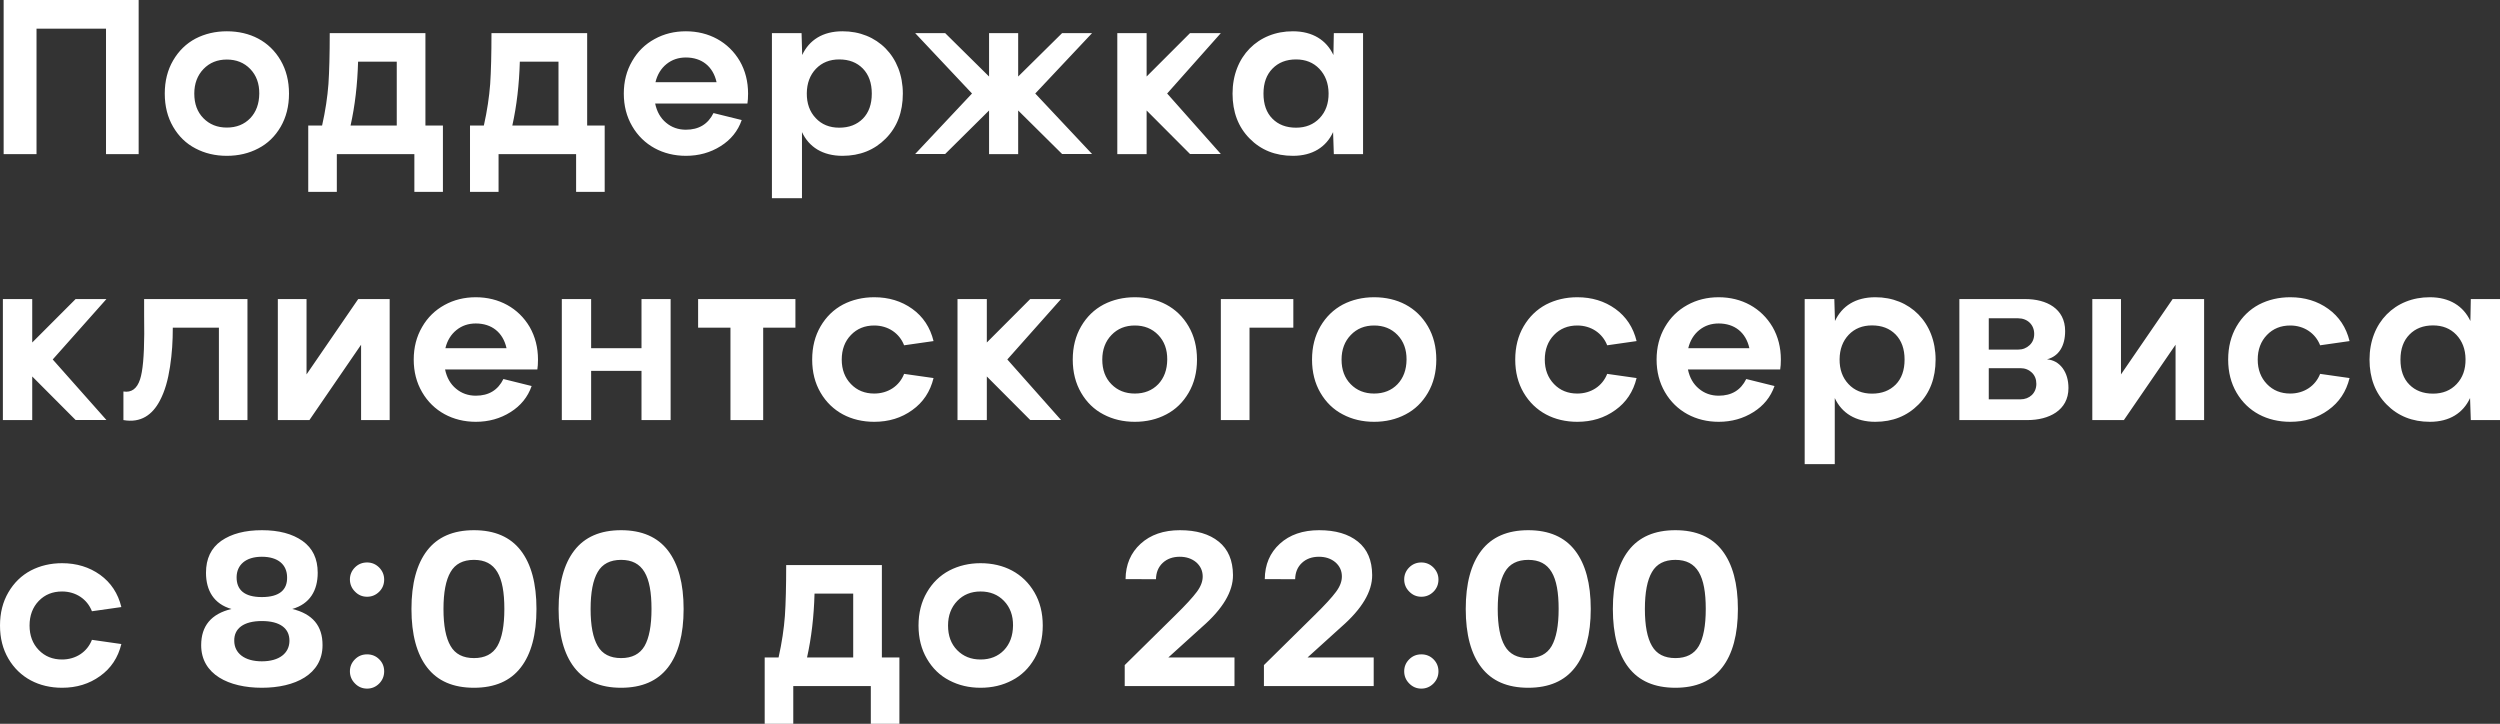 <?xml version="1.0" encoding="UTF-8"?> <svg xmlns="http://www.w3.org/2000/svg" viewBox="0 0 85.015 24.613" fill="none"><rect x="0" y="0" width="85.015" height="24.613" fill="#333333" stroke="none"/><path d="M0.124 0H4.715V5.241H3.605V0.976H1.242V5.241H0.124V0ZM8.784 5.047C8.466 5.215 8.108 5.299 7.714 5.299C7.319 5.299 6.965 5.215 6.647 5.047C6.33 4.883 6.078 4.638 5.888 4.313C5.698 3.987 5.603 3.611 5.603 3.183C5.603 2.756 5.698 2.379 5.888 2.054C6.078 1.729 6.333 1.48 6.651 1.312C6.969 1.148 7.323 1.064 7.714 1.064C8.503 1.064 9.164 1.4 9.544 2.054C9.733 2.379 9.828 2.756 9.828 3.183C9.828 3.611 9.733 3.987 9.544 4.313C9.354 4.638 9.102 4.883 8.784 5.047ZM7.714 4.338C8.039 4.338 8.305 4.232 8.51 4.02C8.711 3.808 8.813 3.531 8.817 3.183C8.82 2.843 8.718 2.562 8.51 2.346C8.302 2.131 8.035 2.025 7.714 2.025C7.392 2.025 7.129 2.131 6.921 2.346C6.713 2.562 6.607 2.843 6.607 3.183C6.607 3.531 6.709 3.808 6.917 4.02C7.126 4.232 7.389 4.338 7.714 4.338ZM14.467 1.126V4.269H15.062V6.524H14.091V5.241H11.454V6.524H10.482V4.269H10.953C11.067 3.764 11.136 3.293 11.169 2.858C11.198 2.423 11.213 1.846 11.213 1.126H14.467ZM11.921 4.269H13.492V2.098H12.177C12.155 2.876 12.071 3.6 11.921 4.269ZM19.967 1.126V4.269H20.563V6.524H19.591V5.241H16.954V6.524H15.983V4.269H16.454C16.567 3.764 16.636 3.293 16.669 2.858C16.698 2.423 16.713 1.846 16.713 1.126H19.967ZM17.422 4.269H18.992V2.098H17.677C17.655 2.876 17.571 3.6 17.422 4.269ZM25.439 3.183C25.439 3.319 25.431 3.432 25.417 3.52H22.279C22.338 3.801 22.462 4.017 22.652 4.174C22.838 4.331 23.065 4.411 23.324 4.411C23.766 4.411 24.076 4.221 24.263 3.845L25.223 4.082C25.092 4.459 24.85 4.755 24.504 4.971C24.157 5.19 23.762 5.299 23.324 5.299C22.546 5.299 21.874 4.941 21.498 4.291C21.308 3.965 21.213 3.596 21.213 3.183C21.213 2.77 21.308 2.401 21.498 2.076C21.684 1.751 21.939 1.502 22.261 1.327C22.579 1.151 22.933 1.064 23.324 1.064C24.109 1.064 24.777 1.429 25.157 2.076C25.344 2.401 25.439 2.77 25.439 3.183ZM23.324 1.955C23.072 1.955 22.853 2.028 22.666 2.178C22.48 2.328 22.352 2.536 22.29 2.796H24.368C24.248 2.255 23.861 1.955 23.324 1.955ZM26.25 1.126H27.258L27.279 1.871C27.517 1.363 27.977 1.064 28.649 1.064C29.825 1.06 30.702 1.919 30.702 3.183C30.702 3.812 30.508 4.32 30.121 4.711C29.734 5.102 29.244 5.299 28.649 5.299C27.981 5.299 27.51 5.003 27.272 4.492V6.739H26.25V1.126ZM27.74 4.017C27.94 4.232 28.207 4.342 28.539 4.342C28.872 4.342 29.138 4.24 29.343 4.035C29.544 3.83 29.646 3.545 29.646 3.183C29.646 2.822 29.544 2.54 29.343 2.332C29.138 2.123 28.872 2.021 28.539 2.021C28.214 2.021 27.952 2.127 27.747 2.339C27.542 2.555 27.44 2.832 27.436 3.172C27.433 3.52 27.535 3.801 27.74 4.017ZM36.118 1.126H37.137L35.205 3.18L37.137 5.237H36.118L34.624 3.757V5.241H33.634V3.757L32.141 5.237H31.121L33.054 3.18L31.121 1.126H32.141L33.634 2.602V1.126H34.624V2.602L36.118 1.126ZM40.468 1.126H41.516L39.69 3.18L41.516 5.237H40.468L38.992 3.757V5.241H37.995V1.126H38.992V2.602L40.468 1.126ZM45.344 1.871L45.358 1.126H46.352V5.241H45.358L45.333 4.492C45.099 5 44.635 5.299 43.967 5.299C43.372 5.299 42.878 5.102 42.495 4.711C42.108 4.32 41.914 3.812 41.914 3.183C41.914 1.919 42.787 1.06 43.967 1.064C44.635 1.064 45.106 1.363 45.344 1.871ZM43.269 4.035C43.47 4.24 43.741 4.342 44.073 4.342C44.405 4.342 44.672 4.232 44.876 4.017C45.081 3.801 45.183 3.52 45.18 3.172C45.176 2.832 45.07 2.555 44.865 2.339C44.661 2.127 44.398 2.021 44.073 2.021C43.744 2.021 43.478 2.123 43.273 2.332C43.068 2.54 42.966 2.822 42.966 3.183C42.966 3.549 43.068 3.834 43.269 4.035ZM2.571 10.17H3.619L1.793 12.224L3.619 14.282H2.571L1.096 12.802V14.285H0.098V10.17H1.096V11.647L2.571 10.17ZM4.901 10.17H8.415V14.285H7.444V11.142H5.876C5.876 11.599 5.851 12.016 5.782 12.469C5.712 12.926 5.61 13.295 5.435 13.627C5.183 14.106 4.788 14.391 4.197 14.285V13.313C4.471 13.357 4.66 13.218 4.763 12.9C4.854 12.626 4.901 12.111 4.905 11.358C4.905 11.223 4.905 11.003 4.901 10.704V10.17ZM12.181 10.17H13.251V14.285H12.279V11.723L10.522 14.285H9.448V10.17H10.424V12.732L12.181 10.17ZM18.295 12.228C18.295 12.363 18.287 12.476 18.273 12.564H15.135C15.194 12.845 15.318 13.061 15.508 13.218C15.694 13.375 15.921 13.456 16.18 13.456C16.622 13.456 16.932 13.266 17.119 12.889L18.079 13.127C17.948 13.503 17.706 13.799 17.36 14.015C17.013 14.234 16.618 14.344 16.18 14.344C15.402 14.344 14.73 13.986 14.354 13.335C14.164 13.01 14.069 12.641 14.069 12.228C14.069 11.815 14.164 11.446 14.354 11.12C14.54 10.795 14.796 10.547 15.117 10.371C15.435 10.196 15.789 10.108 16.18 10.108C16.965 10.108 17.633 10.473 18.013 11.12C18.199 11.446 18.295 11.815 18.295 12.228ZM16.18 11C15.928 11 15.709 11.073 15.523 11.223C15.336 11.373 15.208 11.581 15.146 11.84H17.225C17.104 11.299 16.717 11 16.18 11ZM21.815 11.84V10.17H22.805V14.285H21.815V12.611H20.102V14.285H19.105V10.17H20.102V11.84H21.815ZM23.74 10.17H27.049V11.142H25.953V14.285H24.84V11.142H23.74V10.17ZM29.73 13.383C30.198 13.383 30.585 13.127 30.745 12.714L31.746 12.856C31.633 13.32 31.392 13.682 31.023 13.945C30.654 14.212 30.223 14.344 29.73 14.344C28.945 14.344 28.284 14.004 27.904 13.353C27.714 13.028 27.619 12.655 27.619 12.228C27.619 11.8 27.714 11.424 27.904 11.098C28.094 10.773 28.35 10.525 28.667 10.356C28.985 10.192 29.339 10.108 29.73 10.108C30.223 10.108 30.654 10.239 31.023 10.503C31.392 10.769 31.633 11.135 31.746 11.599L30.745 11.742C30.585 11.329 30.198 11.069 29.73 11.069C29.409 11.069 29.146 11.175 28.938 11.391C28.729 11.606 28.624 11.888 28.624 12.228C28.624 12.568 28.729 12.845 28.938 13.061C29.146 13.277 29.409 13.383 29.73 13.383ZM35.033 10.17H36.081L34.255 12.224L36.081 14.282H35.033L33.558 12.802V14.285H32.561V10.17H33.558V11.647L35.033 10.17ZM39.661 14.092C39.343 14.26 38.985 14.344 38.591 14.344C38.196 14.344 37.842 14.26 37.524 14.092C37.207 13.927 36.954 13.682 36.765 13.357C36.575 13.032 36.48 12.655 36.48 12.228C36.48 11.8 36.575 11.424 36.765 11.098C36.954 10.773 37.21 10.525 37.528 10.356C37.846 10.192 38.2 10.108 38.591 10.108C39.38 10.108 40.041 10.444 40.42 11.098C40.61 11.424 40.705 11.8 40.705 12.228C40.705 12.655 40.61 13.032 40.42 13.357C40.23 13.682 39.978 13.927 39.661 14.092ZM38.591 13.383C38.916 13.383 39.182 13.277 39.387 13.065C39.587 12.853 39.69 12.575 39.693 12.228C39.697 11.888 39.595 11.606 39.387 11.391C39.179 11.175 38.912 11.069 38.591 11.069C38.269 11.069 38.006 11.175 37.798 11.391C37.59 11.606 37.484 11.888 37.484 12.228C37.484 12.575 37.586 12.853 37.794 13.065C38.003 13.277 38.265 13.383 38.591 13.383ZM41.516 10.17H43.981V11.142H42.491V14.285H41.516V10.17ZM47.798 14.092C47.48 14.26 47.122 14.344 46.728 14.344C46.334 14.344 45.979 14.26 45.662 14.092C45.344 13.927 45.092 13.682 44.902 13.357C44.712 13.032 44.617 12.655 44.617 12.228C44.617 11.8 44.712 11.424 44.902 11.098C45.092 10.773 45.348 10.525 45.665 10.356C45.983 10.192 46.337 10.108 46.728 10.108C47.517 10.108 48.178 10.444 48.558 11.098C48.748 11.424 48.843 11.8 48.843 12.228C48.843 12.655 48.748 13.032 48.558 13.357C48.368 13.682 48.116 13.927 47.798 14.092ZM46.728 13.383C47.053 13.383 47.32 13.277 47.524 13.065C47.725 12.853 47.828 12.575 47.831 12.228C47.834 11.888 47.732 11.606 47.524 11.391C47.316 11.175 47.049 11.069 46.728 11.069C46.406 11.069 46.144 11.175 45.936 11.391C45.727 11.606 45.621 11.888 45.621 12.228C45.621 12.575 45.724 12.853 45.932 13.065C46.14 13.277 46.403 13.383 46.728 13.383ZM53.638 13.383C54.106 13.383 54.493 13.127 54.654 12.714L55.654 12.856C55.541 13.32 55.3 13.682 54.931 13.945C54.562 14.212 54.132 14.344 53.638 14.344C52.853 14.344 52.192 14.004 51.812 13.353C51.622 13.028 51.527 12.655 51.527 12.228C51.527 11.8 51.622 11.424 51.812 11.098C52.002 10.773 52.258 10.525 52.575 10.356C52.893 10.192 53.248 10.108 53.638 10.108C54.132 10.108 54.562 10.239 54.931 10.503C55.3 10.769 55.541 11.135 55.654 11.599L54.654 11.742C54.493 11.329 54.106 11.069 53.638 11.069C53.317 11.069 53.054 11.175 52.846 11.391C52.638 11.606 52.532 11.888 52.532 12.228C52.532 12.568 52.638 12.845 52.846 13.061C53.054 13.277 53.317 13.383 53.638 13.383ZM60.56 12.228C60.56 12.363 60.552 12.476 60.537 12.564H57.4C57.458 12.845 57.583 13.061 57.773 13.218C57.959 13.375 58.185 13.456 58.445 13.456C58.887 13.456 59.197 13.266 59.383 12.889L60.344 13.127C60.212 13.503 59.971 13.799 59.625 14.015C59.277 14.234 58.883 14.344 58.445 14.344C57.667 14.344 56.995 13.986 56.618 13.335C56.429 13.01 56.334 12.641 56.334 12.228C56.334 11.815 56.429 11.446 56.618 11.12C56.805 10.795 57.061 10.547 57.382 10.371C57.7 10.196 58.054 10.108 58.445 10.108C59.23 10.108 59.898 10.473 60.278 11.12C60.465 11.446 60.56 11.815 60.56 12.228ZM58.445 11C58.193 11 57.974 11.073 57.787 11.223C57.601 11.373 57.473 11.581 57.411 11.84H59.489C59.369 11.299 58.982 11 58.445 11ZM61.37 10.17H62.378L62.4 10.916C62.638 10.408 63.098 10.108 63.77 10.108C64.946 10.104 65.822 10.963 65.822 12.228C65.822 12.856 65.629 13.364 65.242 13.755C64.855 14.146 64.365 14.344 63.77 14.344C63.102 14.344 62.63 14.048 62.393 13.536V15.784H61.37V10.17ZM62.86 13.061C63.061 13.277 63.328 13.386 63.66 13.386C63.993 13.386 64.259 13.284 64.464 13.079C64.665 12.875 64.767 12.59 64.767 12.228C64.767 11.866 64.665 11.584 64.464 11.376C64.259 11.168 63.993 11.066 63.66 11.066C63.335 11.066 63.072 11.171 62.868 11.383C62.663 11.599 62.561 11.877 62.557 12.217C62.554 12.564 62.656 12.845 62.86 13.061ZM69.61 12.22C69.833 12.239 70.008 12.341 70.143 12.52C70.275 12.703 70.34 12.929 70.34 13.196C70.34 13.96 69.668 14.285 68.949 14.285H66.63V10.17H68.872C69.592 10.17 70.227 10.492 70.227 11.256C70.227 11.764 70.015 12.114 69.61 12.22ZM68.631 10.824H67.63V11.888H68.631C68.784 11.888 68.912 11.837 69.018 11.738C69.124 11.639 69.175 11.511 69.175 11.354C69.175 11.04 68.941 10.824 68.631 10.824ZM67.63 13.58H68.708C69.015 13.58 69.248 13.368 69.248 13.054C69.248 12.897 69.197 12.769 69.095 12.67C68.989 12.571 68.861 12.52 68.708 12.52H67.63V13.58ZM73.883 10.17H74.953V14.285H73.982V11.723L72.225 14.285H71.151V10.17H72.126V12.732L73.883 10.17ZM77.883 13.383C78.35 13.383 78.737 13.127 78.898 12.714L79.899 12.856C79.785 13.32 79.544 13.682 79.175 13.945C78.807 14.212 78.376 14.344 77.883 14.344C77.097 14.344 76.436 14.004 76.056 13.353C75.867 13.028 75.771 12.655 75.771 12.228C75.771 11.8 75.867 11.424 76.056 11.098C76.246 10.773 76.502 10.525 76.819 10.356C77.138 10.192 77.492 10.108 77.883 10.108C78.376 10.108 78.807 10.239 79.175 10.503C79.544 10.769 79.785 11.135 79.899 11.599L78.898 11.742C78.737 11.329 78.35 11.069 77.883 11.069C77.561 11.069 77.298 11.175 77.09 11.391C76.882 11.606 76.776 11.888 76.776 12.228C76.776 12.568 76.882 12.845 77.09 13.061C77.298 13.277 77.561 13.383 77.883 13.383ZM84.008 10.916L84.022 10.17H85.015V14.285H84.022L83.997 13.536C83.763 14.044 83.299 14.344 82.631 14.344C82.035 14.344 81.542 14.146 81.159 13.755C80.772 13.364 80.578 12.856 80.578 12.228C80.578 10.963 81.451 10.104 82.631 10.108C83.299 10.108 83.77 10.408 84.008 10.916ZM81.933 13.079C82.134 13.284 82.404 13.386 82.737 13.386C83.069 13.386 83.336 13.277 83.54 13.061C83.745 12.845 83.847 12.564 83.843 12.217C83.84 11.877 83.734 11.599 83.529 11.383C83.325 11.171 83.062 11.066 82.737 11.066C82.408 11.066 82.141 11.168 81.937 11.376C81.732 11.584 81.63 11.866 81.63 12.228C81.63 12.593 81.732 12.878 81.933 13.079ZM2.111 22.427C2.578 22.427 2.966 22.171 3.126 21.758L4.127 21.901C4.014 22.365 3.773 22.727 3.404 22.99C3.035 23.257 2.604 23.388 2.111 23.388C1.326 23.388 0.665 23.048 0.285 22.398C0.095 22.073 0 21.7 0 21.272C0 20.844 0.095 20.468 0.285 20.143C0.475 19.817 0.731 19.569 1.048 19.401C1.366 19.236 1.72 19.152 2.111 19.152C2.604 19.152 3.035 19.284 3.404 19.547C3.773 19.814 4.014 20.179 4.127 20.644L3.126 20.786C2.966 20.373 2.578 20.114 2.111 20.114C1.79 20.114 1.527 20.219 1.318 20.435C1.11 20.651 1.005 20.932 1.005 21.272C1.005 21.612 1.11 21.89 1.318 22.105C1.527 22.321 1.79 22.427 2.111 22.427ZM9.938 20.709C10.628 20.874 10.972 21.283 10.968 21.941C10.968 22.935 10.033 23.388 8.904 23.388C7.78 23.388 6.841 22.935 6.841 21.941C6.841 21.283 7.184 20.874 7.871 20.709C7.272 20.538 7.005 20.081 7.005 19.477C7.005 18.999 7.177 18.637 7.524 18.392C7.871 18.151 8.331 18.03 8.908 18.03C9.482 18.03 9.942 18.151 10.289 18.396C10.632 18.641 10.804 18.999 10.804 19.477C10.804 20.081 10.537 20.538 9.938 20.709ZM8.904 20.304C9.507 20.304 9.774 20.055 9.763 19.627C9.759 19.204 9.46 18.933 8.904 18.933C8.349 18.933 8.05 19.215 8.046 19.627C8.043 20.055 8.305 20.304 8.904 20.304ZM8.904 22.489C9.503 22.489 9.839 22.208 9.843 21.795C9.847 21.367 9.522 21.119 8.904 21.119C8.287 21.119 7.955 21.371 7.966 21.795C7.969 22.208 8.309 22.489 8.904 22.489ZM12.484 20.293C12.319 20.293 12.184 20.234 12.071 20.117C11.958 20.004 11.899 19.865 11.899 19.704C11.899 19.547 11.958 19.408 12.071 19.295C12.184 19.182 12.323 19.127 12.484 19.127C12.641 19.127 12.78 19.185 12.893 19.298C13.006 19.412 13.064 19.551 13.064 19.708C13.064 19.869 13.01 20.008 12.896 20.121C12.783 20.234 12.644 20.293 12.484 20.293ZM12.893 23.246C12.78 23.359 12.641 23.417 12.484 23.417C12.323 23.417 12.184 23.359 12.071 23.242C11.958 23.129 11.899 22.99 11.899 22.829C11.899 22.668 11.958 22.533 12.071 22.42C12.184 22.307 12.319 22.252 12.484 22.252C12.644 22.252 12.783 22.307 12.896 22.42C13.01 22.533 13.064 22.672 13.064 22.829C13.064 22.994 13.006 23.132 12.893 23.246ZM17.71 22.698C17.356 23.158 16.823 23.388 16.118 23.388C15.409 23.388 14.88 23.158 14.525 22.698C14.171 22.241 13.992 21.575 13.992 20.709C13.992 19.843 14.171 19.182 14.525 18.721C14.88 18.261 15.409 18.03 16.118 18.03C16.823 18.03 17.356 18.261 17.71 18.721C18.065 19.182 18.243 19.843 18.243 20.709C18.243 21.575 18.065 22.241 17.71 22.698ZM15.322 21.967C15.479 22.241 15.745 22.379 16.118 22.379C16.487 22.379 16.753 22.244 16.914 21.97C17.071 21.696 17.151 21.276 17.151 20.709C17.151 19.584 16.859 19.039 16.118 19.039C15.745 19.039 15.479 19.178 15.322 19.452C15.161 19.726 15.081 20.146 15.081 20.709C15.081 21.276 15.161 21.692 15.322 21.967ZM22.714 22.698C22.36 23.158 21.826 23.388 21.121 23.388C20.413 23.388 19.883 23.158 19.529 22.698C19.175 22.241 18.996 21.575 18.996 20.709C18.996 19.843 19.175 19.182 19.529 18.721C19.883 18.261 20.413 18.03 21.121 18.03C21.826 18.03 22.36 18.261 22.714 18.721C23.068 19.182 23.247 19.843 23.247 20.709C23.247 21.575 23.068 22.241 22.714 22.698ZM20.325 21.967C20.482 22.241 20.749 22.379 21.121 22.379C21.49 22.379 21.757 22.244 21.918 21.97C22.075 21.696 22.155 21.276 22.155 20.709C22.155 19.584 21.863 19.039 21.121 19.039C20.749 19.039 20.482 19.178 20.325 19.452C20.165 19.726 20.084 20.146 20.084 20.709C20.084 21.276 20.165 21.692 20.325 21.967ZM29.989 19.215V22.358H30.585V24.613H29.613V23.33H26.976V24.613H26.004V22.358H26.476C26.589 21.853 26.658 21.382 26.691 20.947C26.721 20.512 26.735 19.934 26.735 19.215H29.989ZM27.444 22.358H29.014V20.187H27.699C27.678 20.965 27.593 21.689 27.444 22.358ZM34.416 23.136C34.098 23.304 33.74 23.388 33.346 23.388C32.951 23.388 32.597 23.304 32.279 23.136C31.962 22.972 31.709 22.727 31.52 22.401C31.33 22.076 31.235 21.7 31.235 21.272C31.235 20.844 31.33 20.468 31.52 20.143C31.709 19.817 31.965 19.569 32.283 19.401C32.601 19.236 32.955 19.152 33.346 19.152C34.135 19.152 34.796 19.489 35.176 20.143C35.366 20.468 35.46 20.844 35.46 21.272C35.46 21.7 35.366 22.076 35.176 22.401C34.986 22.727 34.734 22.972 34.416 23.136ZM33.346 22.427C33.671 22.427 33.938 22.321 34.142 22.109C34.343 21.897 34.445 21.619 34.449 21.272C34.453 20.932 34.35 20.651 34.142 20.435C33.934 20.219 33.667 20.114 33.346 20.114C33.025 20.114 32.762 20.219 32.553 20.435C32.345 20.651 32.239 20.932 32.239 21.272C32.239 21.619 32.341 21.897 32.549 22.109C32.758 22.321 33.021 22.427 33.346 22.427ZM41.98 22.358V23.33H38.247V22.617L39.971 20.918C40.318 20.578 40.559 20.315 40.698 20.128C40.837 19.942 40.903 19.763 40.899 19.591C40.895 19.404 40.822 19.247 40.676 19.119C40.526 18.995 40.34 18.933 40.118 18.933C39.884 18.933 39.69 19.002 39.54 19.141C39.391 19.28 39.314 19.467 39.31 19.697C39.31 19.697 38.967 19.697 38.276 19.693C38.28 19.2 38.452 18.798 38.788 18.491C39.124 18.184 39.57 18.03 40.125 18.03C40.683 18.03 41.122 18.158 41.443 18.418C41.764 18.677 41.925 19.054 41.929 19.555C41.933 20.117 41.582 20.706 40.877 21.32L39.73 22.358H41.98ZM46.714 22.358V23.33H42.981V22.617L44.705 20.918C45.052 20.578 45.293 20.315 45.431 20.128C45.57 19.942 45.636 19.763 45.632 19.591C45.629 19.404 45.556 19.247 45.409 19.119C45.26 18.995 45.074 18.933 44.851 18.933C44.617 18.933 44.423 19.002 44.274 19.141C44.124 19.28 44.047 19.467 44.043 19.697C44.043 19.697 43.7 19.697 43.01 19.693C43.014 19.2 43.185 18.798 43.521 18.491C43.857 18.184 44.303 18.03 44.858 18.03C45.417 18.03 45.855 18.158 46.177 18.418C46.498 18.677 46.659 19.054 46.662 19.555C46.666 20.117 46.315 20.706 45.611 21.32L44.464 22.358H46.714ZM48.335 20.293C48.171 20.293 48.036 20.234 47.922 20.117C47.809 20.004 47.751 19.865 47.751 19.704C47.751 19.547 47.809 19.408 47.922 19.295C48.036 19.182 48.174 19.127 48.335 19.127C48.492 19.127 48.631 19.185 48.744 19.298C48.857 19.412 48.916 19.551 48.916 19.708C48.916 19.869 48.861 20.008 48.748 20.121C48.635 20.234 48.496 20.293 48.335 20.293ZM48.744 23.246C48.631 23.359 48.492 23.417 48.335 23.417C48.174 23.417 48.036 23.359 47.922 23.242C47.809 23.129 47.751 22.99 47.751 22.829C47.751 22.668 47.809 22.533 47.922 22.42C48.036 22.307 48.171 22.252 48.335 22.252C48.496 22.252 48.635 22.307 48.748 22.42C48.861 22.533 48.916 22.672 48.916 22.829C48.916 22.994 48.857 23.132 48.744 23.246ZM53.561 22.698C53.207 23.158 52.674 23.388 51.969 23.388C51.261 23.388 50.731 23.158 50.377 22.698C50.022 22.241 49.844 21.575 49.844 20.709C49.844 19.843 50.022 19.182 50.377 18.721C50.731 18.261 51.261 18.03 51.969 18.03C52.674 18.03 53.207 18.261 53.561 18.721C53.916 19.182 54.095 19.843 54.095 20.709C54.095 21.575 53.916 22.241 53.561 22.698ZM51.173 21.967C51.33 22.241 51.597 22.379 51.969 22.379C52.338 22.379 52.605 22.244 52.765 21.97C52.922 21.696 53.003 21.276 53.003 20.709C53.003 19.584 52.711 19.039 51.969 19.039C51.597 19.039 51.33 19.178 51.173 19.452C51.012 19.726 50.932 20.146 50.932 20.709C50.932 21.276 51.012 21.692 51.173 21.967ZM58.565 22.698C58.211 23.158 57.678 23.388 56.973 23.388C56.264 23.388 55.735 23.158 55.38 22.698C55.026 22.241 54.847 21.575 54.847 20.709C54.847 19.843 55.026 19.182 55.38 18.721C55.735 18.261 56.264 18.03 56.973 18.03C57.678 18.03 58.211 18.261 58.565 18.721C58.92 19.182 59.099 19.843 59.099 20.709C59.099 21.575 58.92 22.241 58.565 22.698ZM56.177 21.967C56.334 22.241 56.6 22.379 56.973 22.379C57.342 22.379 57.609 22.244 57.769 21.97C57.926 21.696 58.006 21.276 58.006 20.709C58.006 19.584 57.714 19.039 56.973 19.039C56.6 19.039 56.334 19.178 56.177 19.452C56.016 19.726 55.936 20.146 55.936 20.709C55.936 21.276 56.016 21.692 56.177 21.967Z" fill="white"></path></svg> 